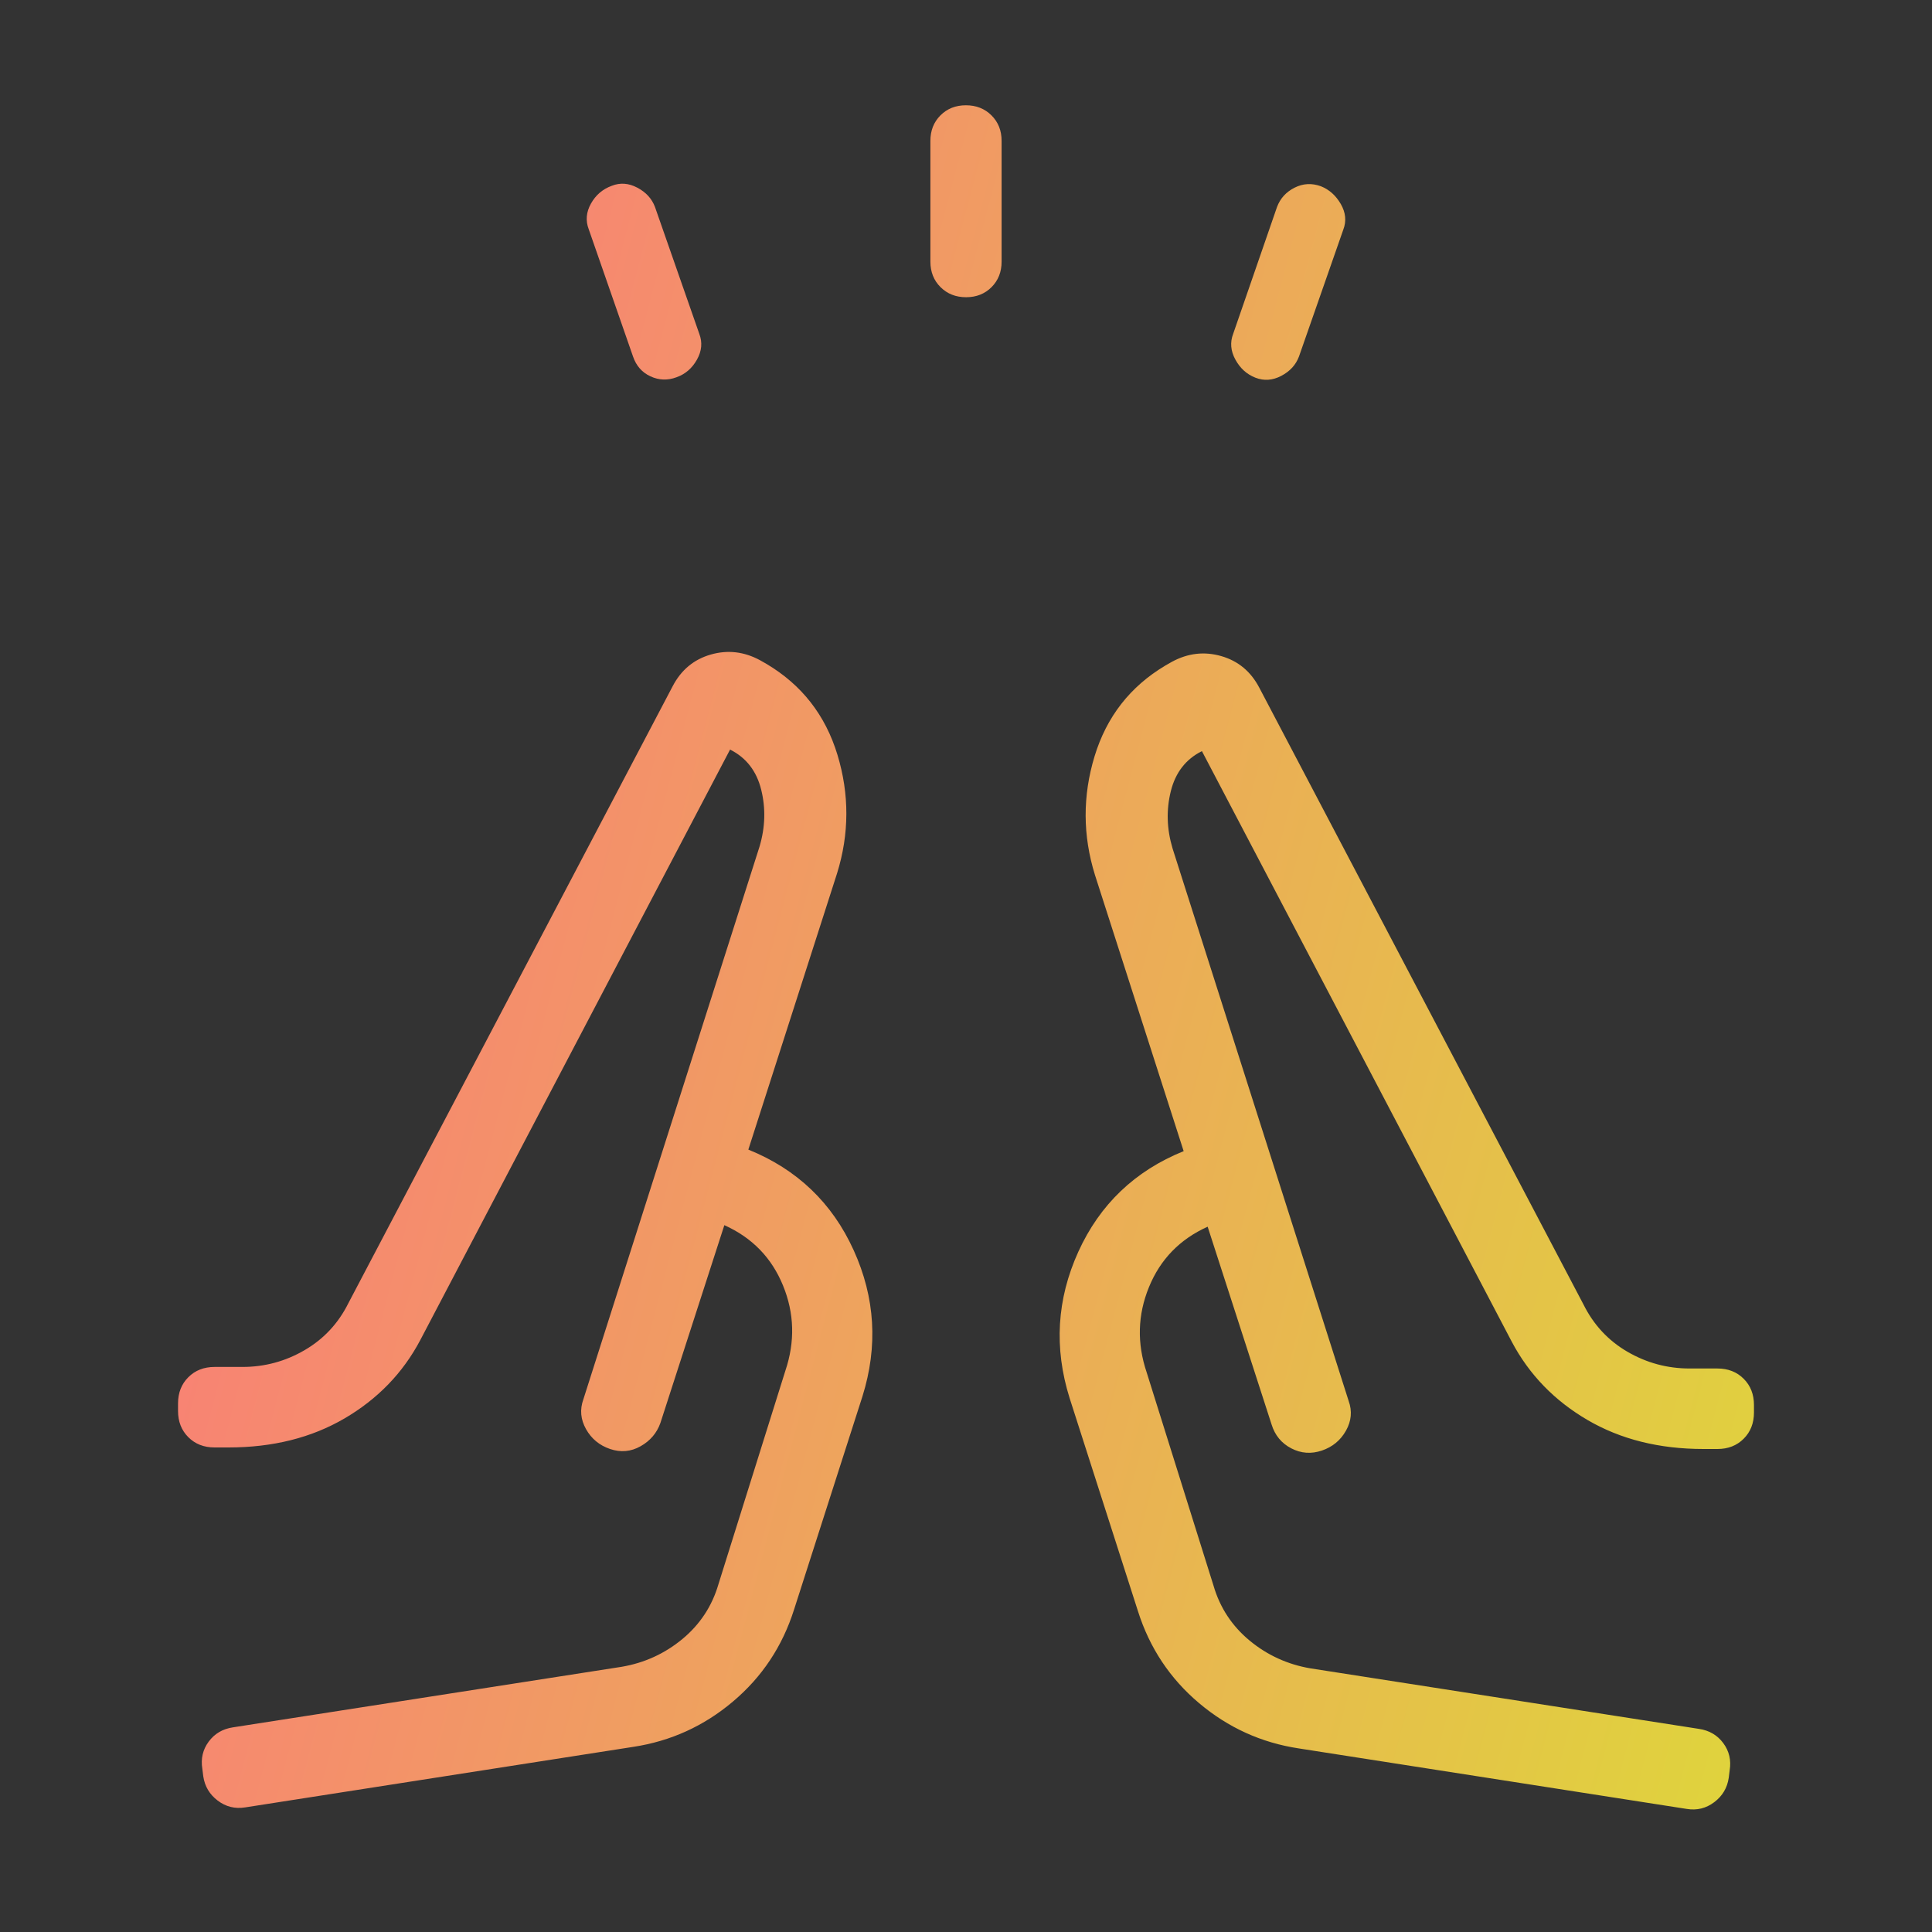 <svg width="100" height="100" viewBox="0 0 100 100" fill="none" xmlns="http://www.w3.org/2000/svg">
<rect x="0" y="0" width="100" height="100" fill="#333333" stroke="none"/>
<mask id="mask0_2023_586" style="mask-type:alpha" maskUnits="userSpaceOnUse" x="0" y="0" width="100" height="100">
<rect width="100" height="100" fill="#D9D9D9"/>
</mask>
<g mask="url(#mask0_2023_586)">
<path d="M32.765 18.453L30.473 11.867C30.302 11.424 30.341 10.98 30.588 10.537C30.837 10.093 31.197 9.786 31.668 9.616C32.1 9.445 32.539 9.477 32.986 9.713C33.434 9.948 33.74 10.282 33.902 10.714L36.194 17.276C36.365 17.719 36.325 18.164 36.076 18.611C35.827 19.059 35.473 19.365 35.016 19.527C34.557 19.698 34.108 19.683 33.671 19.481C33.233 19.28 32.931 18.937 32.765 18.453ZM48.157 13.542V7.292C48.157 6.759 48.331 6.319 48.678 5.971C49.025 5.623 49.465 5.449 49.996 5.449C50.528 5.449 50.968 5.623 51.318 5.971C51.668 6.319 51.843 6.759 51.843 7.292V13.542C51.843 14.074 51.669 14.515 51.322 14.863C50.975 15.21 50.535 15.384 50.004 15.384C49.472 15.384 49.032 15.21 48.682 14.863C48.332 14.515 48.157 14.074 48.157 13.542ZM63.83 17.276L66.098 10.714C66.265 10.27 66.567 9.937 67.004 9.716C67.442 9.494 67.896 9.469 68.367 9.64C68.799 9.81 69.143 10.117 69.399 10.56C69.655 11.004 69.698 11.448 69.527 11.891L67.235 18.453C67.073 18.885 66.768 19.219 66.32 19.454C65.873 19.69 65.427 19.722 64.984 19.551C64.541 19.38 64.194 19.069 63.946 18.618C63.698 18.166 63.659 17.719 63.83 17.276ZM12.693 93.55C12.164 93.635 11.688 93.518 11.268 93.198C10.846 92.879 10.597 92.459 10.521 91.94L10.473 91.554C10.387 91.026 10.498 90.555 10.804 90.143C11.11 89.731 11.529 89.486 12.059 89.407L32.172 86.274C33.355 86.073 34.404 85.593 35.319 84.837C36.233 84.08 36.856 83.133 37.188 81.995L40.649 70.953C41.157 69.447 41.117 67.975 40.529 66.539C39.942 65.102 38.929 64.06 37.492 63.414L34.182 73.654C33.995 74.178 33.652 74.579 33.153 74.859C32.654 75.14 32.129 75.187 31.578 75C31.028 74.813 30.613 74.47 30.332 73.971C30.052 73.471 30.005 72.959 30.193 72.435L39.31 43.83C39.61 42.826 39.639 41.84 39.399 40.873C39.159 39.906 38.622 39.215 37.788 38.798L21.747 69.375C20.85 71.068 19.545 72.416 17.832 73.418C16.12 74.419 14.119 74.92 11.827 74.92H11.106C10.554 74.92 10.101 74.742 9.747 74.388C9.392 74.033 9.215 73.581 9.215 73.029V72.644C9.215 72.092 9.392 71.64 9.747 71.285C10.101 70.931 10.554 70.753 11.106 70.753H12.548C13.698 70.753 14.769 70.464 15.762 69.886C16.756 69.309 17.514 68.495 18.036 67.444L34.816 35.521C35.254 34.679 35.911 34.132 36.786 33.88C37.663 33.628 38.515 33.726 39.343 34.175L39.679 34.367C41.501 35.451 42.723 37.018 43.346 39.067C43.968 41.115 43.961 43.163 43.325 45.208L38.734 59.503C41.255 60.523 43.073 62.259 44.186 64.712C45.3 67.164 45.451 69.685 44.64 72.276L41.098 83.318C40.494 85.219 39.441 86.804 37.936 88.073C36.433 89.342 34.714 90.123 32.78 90.417L12.693 93.55ZM67.22 90.497C65.286 90.203 63.567 89.422 62.063 88.153C60.559 86.884 59.505 85.299 58.902 83.398L55.36 72.356C54.549 69.765 54.7 67.244 55.813 64.792C56.927 62.34 58.745 60.603 61.266 59.583L56.675 45.289C56.039 43.243 56.032 41.196 56.654 39.147C57.277 37.098 58.499 35.532 60.321 34.447L60.657 34.255C61.485 33.806 62.337 33.708 63.214 33.96C64.089 34.212 64.746 34.759 65.184 35.601L81.963 67.524C82.486 68.575 83.244 69.389 84.237 69.967C85.231 70.544 86.302 70.833 87.452 70.833H88.894C89.446 70.833 89.899 71.011 90.253 71.366C90.608 71.72 90.785 72.173 90.785 72.724V73.109C90.785 73.661 90.608 74.114 90.253 74.468C89.899 74.823 89.446 75 88.894 75H88.173C85.881 75 83.879 74.499 82.168 73.498C80.455 72.496 79.15 71.148 78.253 69.455L62.211 38.878C61.378 39.295 60.841 39.986 60.601 40.953C60.361 41.92 60.39 42.906 60.69 43.91L69.807 72.516C69.995 73.039 69.948 73.551 69.668 74.05C69.387 74.55 68.972 74.893 68.422 75.08C67.871 75.267 67.343 75.229 66.838 74.967C66.332 74.705 65.992 74.294 65.818 73.734L62.508 63.494C61.071 64.14 60.058 65.182 59.471 66.619C58.883 68.056 58.843 69.527 59.351 71.033L62.812 82.075C63.144 83.213 63.767 84.16 64.681 84.917C65.596 85.673 66.645 86.152 67.828 86.354L87.941 89.487C88.471 89.566 88.89 89.811 89.196 90.223C89.502 90.635 89.612 91.106 89.527 91.634L89.479 92.019C89.403 92.539 89.154 92.959 88.732 93.278C88.311 93.598 87.836 93.716 87.307 93.63L67.22 90.497Z" fill="url(#paint0_linear_2023_586)"/>
</g>
<defs>
<linearGradient id="paint0_linear_2023_586" x1="5.084" y1="2.932" x2="150.669" y2="41.299" gradientUnits="userSpaceOnUse">
<stop stop-color="#FE6F81"/>
<stop offset="1" stop-color="#D2FF1F"/>
</linearGradient>
</defs>
</svg>
